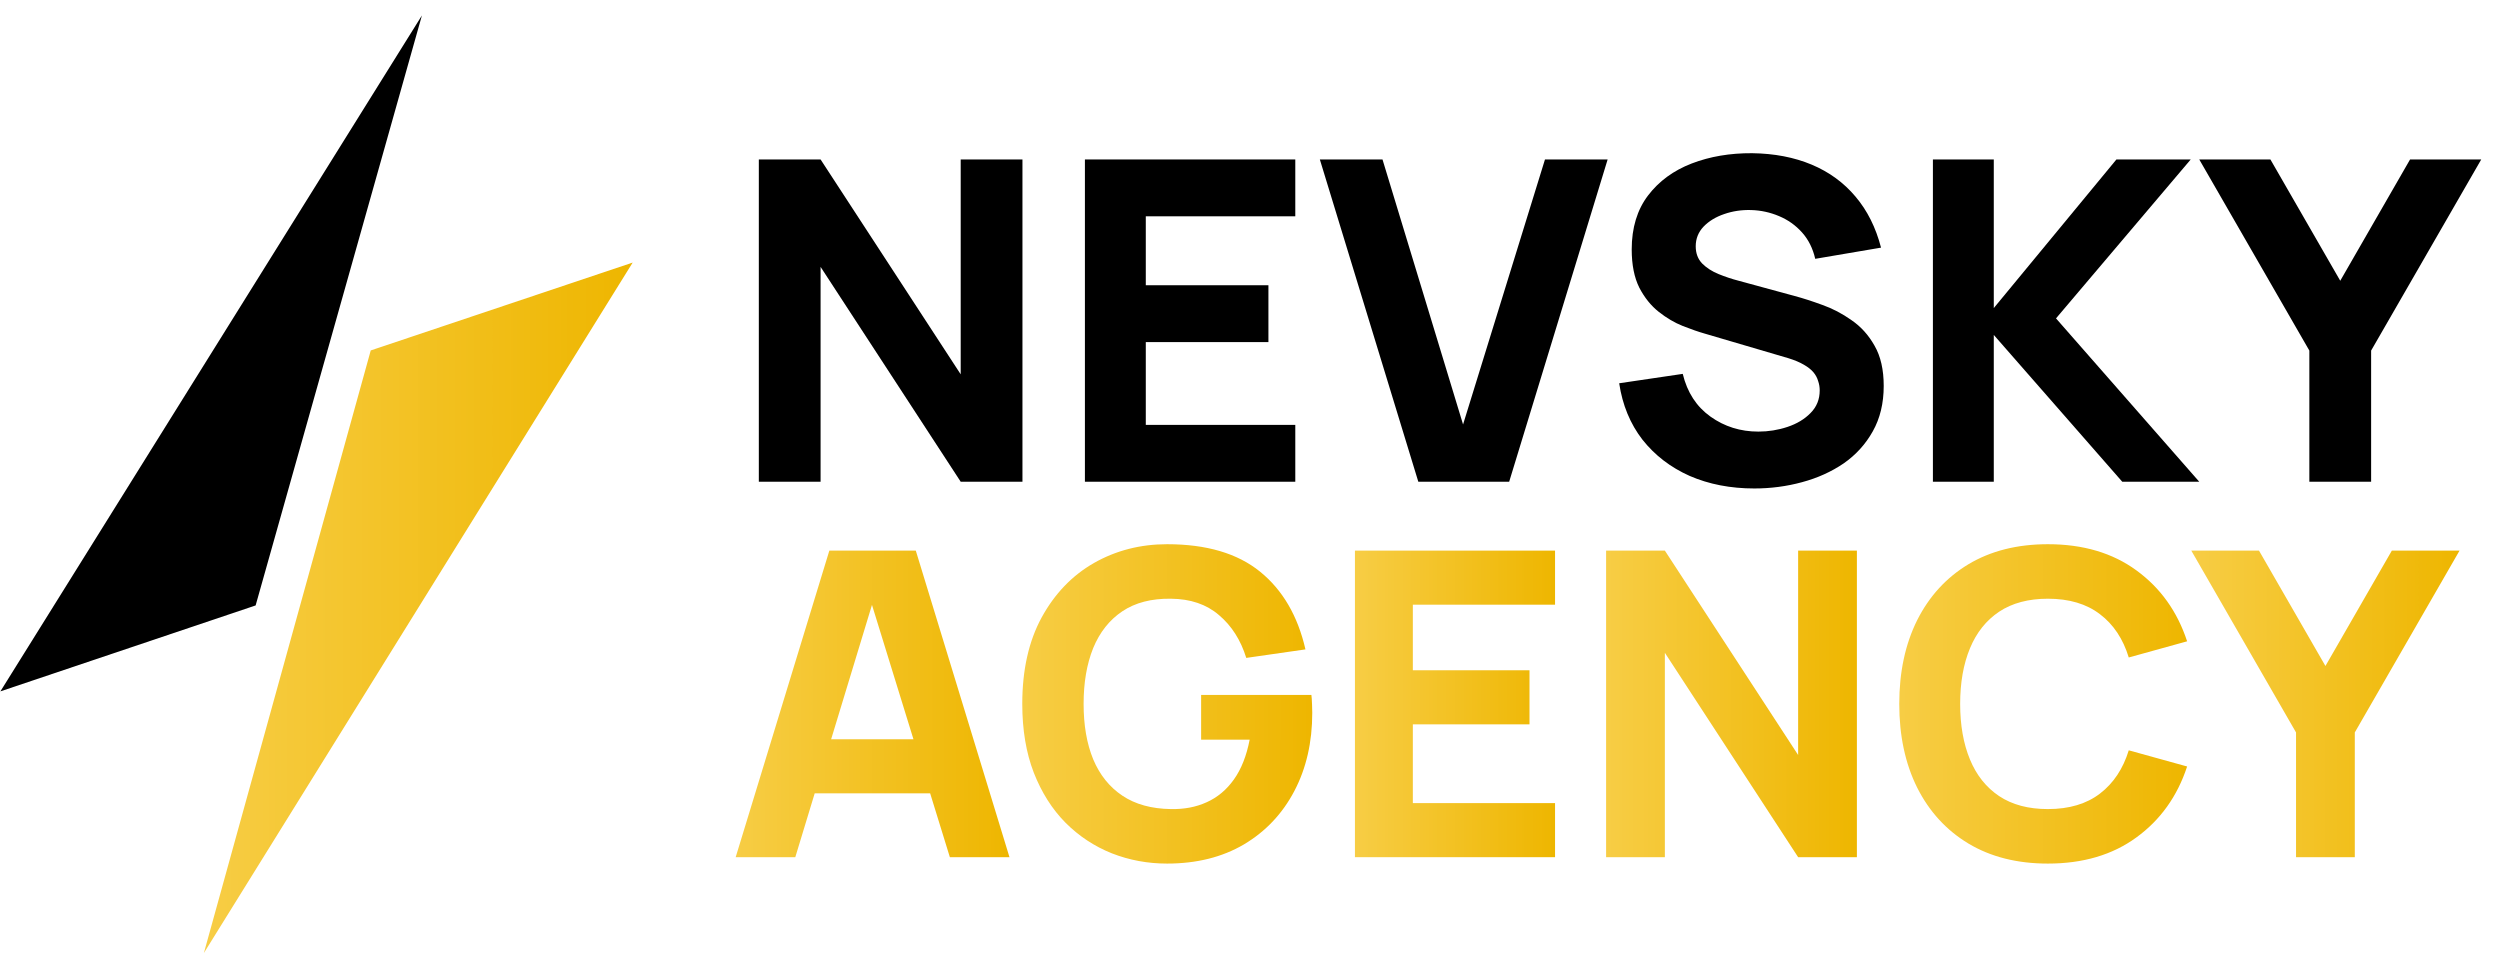 <?xml version="1.0" encoding="UTF-8"?> <svg xmlns="http://www.w3.org/2000/svg" width="111" height="43" viewBox="0 0 111 43" fill="none"><path d="M102.535 21.389V15.566L97.647 7.08H100.806L103.907 12.466L107.007 7.08H110.167L105.278 15.566V21.389H102.535Z" fill="black"></path><path d="M85.821 21.389V7.08H88.524V13.678L93.969 7.08H97.268L91.287 14.136L97.646 21.389H94.228L88.524 14.871V21.389H85.821Z" fill="black"></path><path d="M77.893 21.688C76.834 21.688 75.876 21.502 75.022 21.131C74.174 20.753 73.475 20.217 72.925 19.521C72.382 18.819 72.037 17.984 71.892 17.017L74.714 16.6C74.912 17.421 75.323 18.054 75.946 18.498C76.569 18.942 77.277 19.163 78.072 19.163C78.516 19.163 78.947 19.094 79.364 18.955C79.781 18.816 80.123 18.61 80.388 18.339C80.659 18.067 80.795 17.733 80.795 17.335C80.795 17.189 80.772 17.05 80.725 16.918C80.686 16.779 80.616 16.649 80.517 16.53C80.417 16.411 80.275 16.298 80.089 16.192C79.911 16.087 79.682 15.99 79.404 15.904L75.687 14.811C75.409 14.732 75.085 14.619 74.714 14.473C74.349 14.328 73.995 14.119 73.65 13.847C73.306 13.576 73.018 13.218 72.786 12.774C72.561 12.324 72.448 11.757 72.448 11.075C72.448 10.114 72.69 9.316 73.173 8.68C73.657 8.044 74.303 7.571 75.111 7.259C75.919 6.948 76.814 6.796 77.794 6.802C78.781 6.815 79.662 6.984 80.437 7.309C81.212 7.634 81.862 8.107 82.385 8.73C82.908 9.346 83.286 10.101 83.518 10.995L80.596 11.492C80.49 11.029 80.295 10.638 80.01 10.32C79.725 10.002 79.384 9.76 78.986 9.594C78.596 9.429 78.185 9.339 77.754 9.326C77.33 9.313 76.93 9.373 76.552 9.505C76.181 9.631 75.876 9.816 75.638 10.062C75.406 10.307 75.29 10.598 75.29 10.936C75.29 11.247 75.386 11.502 75.578 11.701C75.77 11.893 76.012 12.049 76.303 12.168C76.595 12.287 76.893 12.387 77.198 12.466L79.682 13.142C80.053 13.241 80.464 13.374 80.914 13.539C81.365 13.698 81.795 13.924 82.206 14.215C82.623 14.5 82.965 14.877 83.229 15.348C83.501 15.818 83.637 16.414 83.637 17.136C83.637 17.905 83.475 18.577 83.15 19.154C82.832 19.723 82.401 20.197 81.858 20.575C81.315 20.945 80.699 21.224 80.01 21.409C79.328 21.595 78.622 21.688 77.893 21.688Z" fill="black"></path><path d="M62.973 21.389L58.601 7.08H61.383L64.96 18.846L68.597 7.08H71.379L67.007 21.389H62.973Z" fill="black"></path><path d="M48.17 21.389V7.08H57.511V9.604H50.873V12.665H56.318V15.189H50.873V18.865H57.511V21.389H48.17Z" fill="black"></path><path d="M33.692 21.389V7.08H36.434L42.655 16.62V7.08H45.397V21.389H42.655L36.434 11.85V21.389H33.692Z" fill="black"></path><path d="M101.944 38.059V32.52L97.293 24.447H100.299L103.249 29.57L106.198 24.447H109.204L104.553 32.52V38.059H101.944Z" fill="url(#paint0_linear_4123_4958)"></path><path d="M90.925 38.343C89.564 38.343 88.389 38.047 87.399 37.454C86.416 36.862 85.657 36.033 85.121 34.968C84.592 33.903 84.327 32.665 84.327 31.253C84.327 29.841 84.592 28.603 85.121 27.538C85.657 26.473 86.416 25.644 87.399 25.052C88.389 24.46 89.564 24.163 90.925 24.163C92.488 24.163 93.799 24.551 94.858 25.326C95.923 26.101 96.673 27.151 97.108 28.474L94.517 29.192C94.265 28.367 93.84 27.727 93.241 27.273C92.643 26.813 91.871 26.583 90.925 26.583C90.062 26.583 89.34 26.776 88.761 27.16C88.187 27.544 87.755 28.086 87.466 28.786C87.176 29.485 87.031 30.308 87.031 31.253C87.031 32.198 87.176 33.021 87.466 33.72C87.755 34.42 88.187 34.962 88.761 35.346C89.34 35.731 90.062 35.923 90.925 35.923C91.871 35.923 92.643 35.693 93.241 35.233C93.84 34.773 94.265 34.133 94.517 33.314L97.108 34.032C96.673 35.356 95.923 36.405 94.858 37.18C93.799 37.955 92.488 38.343 90.925 38.343Z" fill="url(#paint1_linear_4123_4958)"></path><path d="M71.311 38.059V24.447H73.92L79.837 33.522V24.447H82.446V38.059H79.837L73.92 28.984V38.059H71.311Z" fill="url(#paint2_linear_4123_4958)"></path><path d="M60.159 38.059V24.447H69.044V26.848H62.73V29.76H67.91V32.161H62.73V35.658H69.044V38.059H60.159Z" fill="url(#paint3_linear_4123_4958)"></path><path d="M51.817 38.343C50.96 38.343 50.144 38.192 49.369 37.889C48.594 37.58 47.907 37.127 47.308 36.528C46.716 35.929 46.246 35.189 45.9 34.306C45.559 33.424 45.389 32.406 45.389 31.253C45.389 29.747 45.676 28.468 46.249 27.415C46.829 26.357 47.604 25.55 48.575 24.995C49.552 24.441 50.632 24.163 51.817 24.163C53.569 24.163 54.946 24.57 55.948 25.383C56.95 26.196 57.621 27.346 57.962 28.833L55.334 29.211C55.088 28.417 54.684 27.784 54.124 27.311C53.569 26.832 52.857 26.59 51.987 26.583C51.124 26.571 50.406 26.757 49.832 27.141C49.259 27.526 48.827 28.071 48.537 28.776C48.253 29.482 48.112 30.308 48.112 31.253C48.112 32.198 48.253 33.018 48.537 33.711C48.827 34.404 49.259 34.943 49.832 35.327C50.406 35.712 51.124 35.91 51.987 35.923C52.573 35.935 53.103 35.835 53.575 35.62C54.054 35.406 54.458 35.069 54.785 34.609C55.113 34.149 55.346 33.56 55.485 32.841H53.33V30.856H58.226C58.239 30.938 58.248 31.083 58.255 31.291C58.261 31.499 58.264 31.619 58.264 31.65C58.264 32.955 57.999 34.111 57.47 35.119C56.941 36.128 56.194 36.919 55.23 37.492C54.266 38.059 53.128 38.343 51.817 38.343Z" fill="url(#paint4_linear_4123_4958)"></path><path d="M32.664 38.059L36.823 24.447H40.661L44.821 38.059H42.174L38.468 26.054H38.96L35.311 38.059H32.664ZM35.16 35.223V32.822H42.344V35.223H35.16Z" fill="url(#paint5_linear_4123_4958)"></path><path d="M28.091 11.658L9.052 42.314L16.461 15.559L28.091 11.658Z" fill="url(#paint6_linear_4123_4958)"></path><path d="M18.733 0.686L0.017 30.697L11.35 26.881L18.733 0.686Z" fill="black"></path><defs><linearGradient id="paint0_linear_4123_4958" x1="97.283" y1="31.254" x2="109.194" y2="31.254" gradientUnits="userSpaceOnUse"><stop stop-color="#F7CD45"></stop><stop offset="1" stop-color="#EEB600"></stop></linearGradient><linearGradient id="paint1_linear_4123_4958" x1="84.316" y1="31.254" x2="97.097" y2="31.254" gradientUnits="userSpaceOnUse"><stop stop-color="#F7CD45"></stop><stop offset="1" stop-color="#EEB600"></stop></linearGradient><linearGradient id="paint2_linear_4123_4958" x1="71.3" y1="31.254" x2="82.437" y2="31.254" gradientUnits="userSpaceOnUse"><stop stop-color="#F7CD45"></stop><stop offset="1" stop-color="#EEB600"></stop></linearGradient><linearGradient id="paint3_linear_4123_4958" x1="60.151" y1="31.254" x2="69.037" y2="31.254" gradientUnits="userSpaceOnUse"><stop stop-color="#F7CD45"></stop><stop offset="1" stop-color="#EEB600"></stop></linearGradient><linearGradient id="paint4_linear_4123_4958" x1="45.377" y1="31.254" x2="58.254" y2="31.254" gradientUnits="userSpaceOnUse"><stop stop-color="#F7CD45"></stop><stop offset="1" stop-color="#EEB600"></stop></linearGradient><linearGradient id="paint5_linear_4123_4958" x1="32.653" y1="31.254" x2="44.811" y2="31.254" gradientUnits="userSpaceOnUse"><stop stop-color="#F7CD45"></stop><stop offset="1" stop-color="#EEB600"></stop></linearGradient><linearGradient id="paint6_linear_4123_4958" x1="9.035" y1="26.988" x2="28.076" y2="26.988" gradientUnits="userSpaceOnUse"><stop stop-color="#F7CD45"></stop><stop offset="1" stop-color="#EEB600"></stop></linearGradient></defs></svg> 